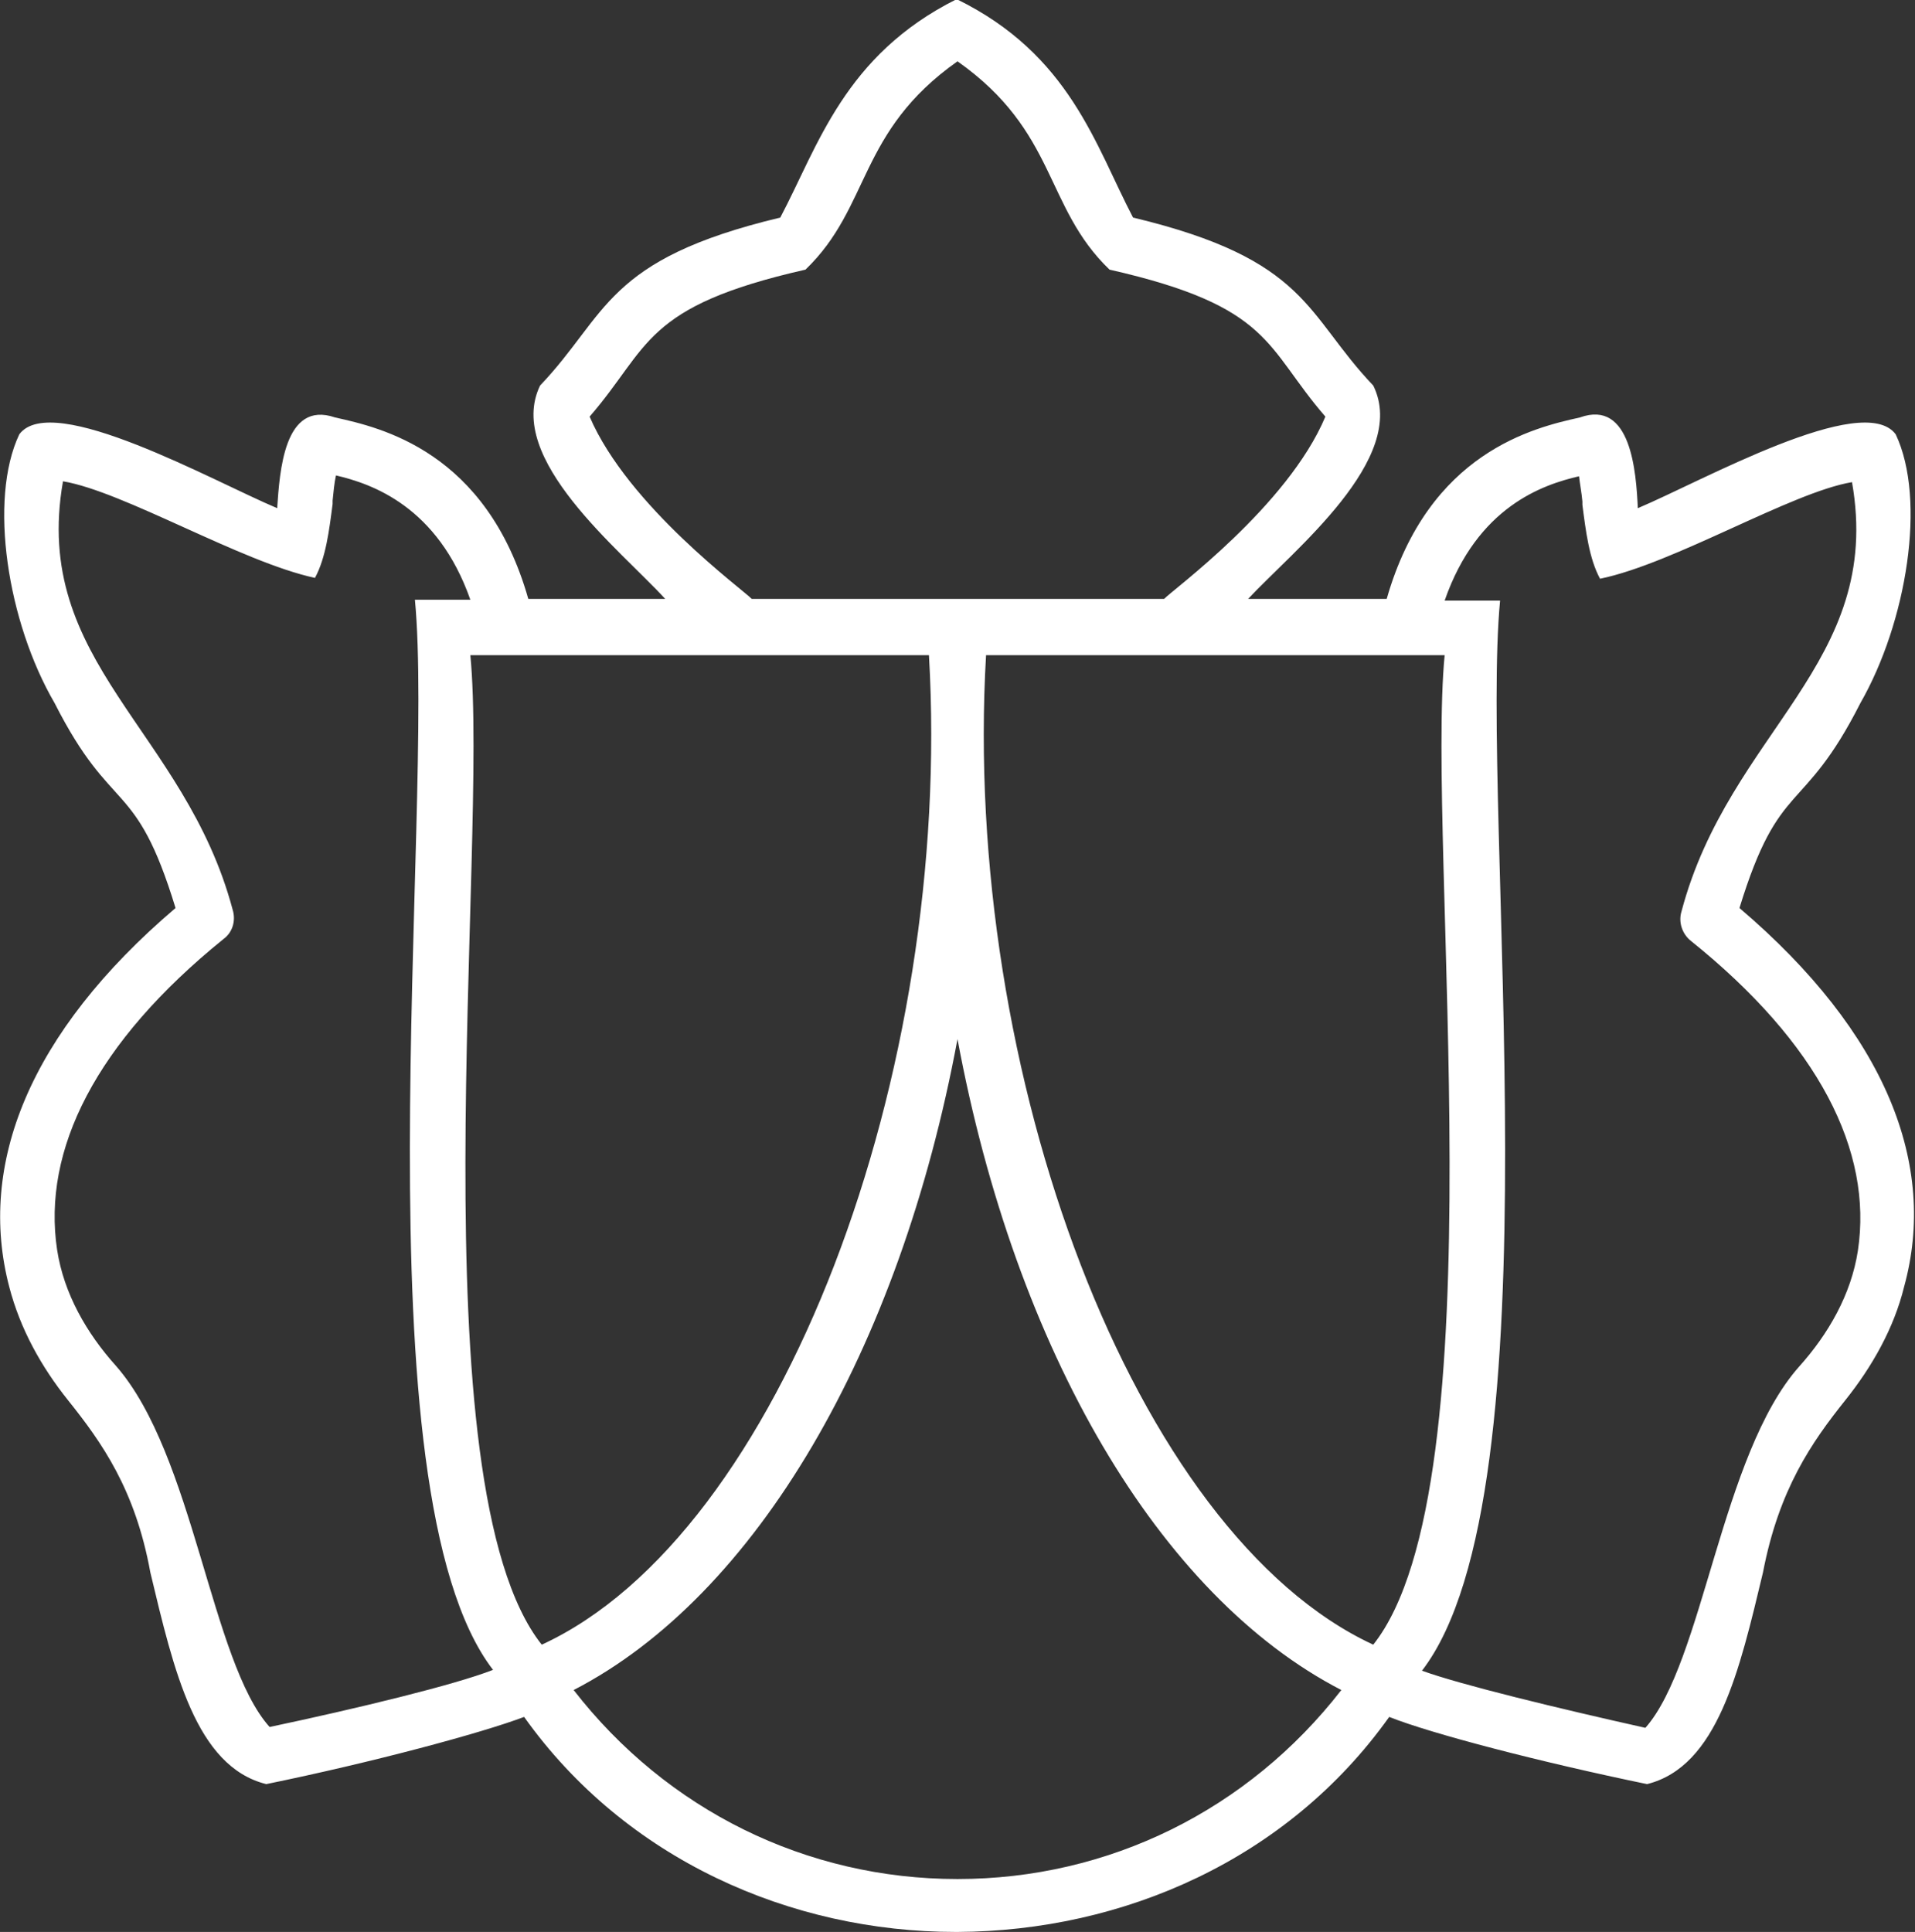 <?xml version="1.0" encoding="UTF-8"?> <svg xmlns="http://www.w3.org/2000/svg" xmlns:xlink="http://www.w3.org/1999/xlink" version="1.1" id="Ebene_1" x="0px" y="0px" width="228px" height="230px" viewBox="0 0 228 230" style="enable-background:new 0 0 228 230;" xml:space="preserve"><rect x="0" y="0" width="228" height="230" fill="#333333" stroke="none"/> <style type="text/css"> .st0{fill:#FFFFFF;} </style> <path class="st0" d="M207.1,108.1c4.8-15.6,7.5-10.8,14.4-24.4c5.5-9.6,7.9-24.2,4.2-32c-3.9-5.2-23.1,5.6-30.7,8.8 c-0.2-4.3-0.8-13-6.9-10.8c-5.4,1.2-18,4.1-23,21.6h-16.5c5.3-5.7,19.2-16.7,14.9-25.4c-8.1-8.5-7.7-15-28.6-20 c-4.5-8.6-7.5-19.4-21-26c-13.4,6.7-16.5,17.5-21,26c-20.9,5-20.5,11.5-28.6,20c-4.2,8.7,9.6,19.6,14.9,25.4H62.9 c-5-17.6-17.6-20.4-23-21.6c-6.1-2.1-6.6,6.5-6.9,10.8c-7.6-3.2-26.8-14-30.7-8.8c-3.7,7.8-1.4,22.4,4.2,32 c6.9,13.6,9.6,8.7,14.4,24.4C3.4,123-2.7,138.7,1.1,153.2c1.3,5,3.8,9.5,7,13.5c4,5,8,10.6,9.8,20.5c2.8,11.7,5.4,23.1,13.8,25.2 c12.7-2.6,25.7-6.1,30.7-8c12.1,17,31.8,25.6,51.4,25.6v0c0,0,0.1,0,0.1,0c0,0,0.1,0,0.1,0v0c19.7-0.1,39.3-8.6,51.4-25.6 c5,2,18.1,5.4,30.7,8c8.4-2.1,11-13.5,13.8-25.2c1.9-9.9,5.8-15.5,9.8-20.5c3.2-4,5.8-8.6,7-13.5C230.7,138.7,224.6,123,207.1,108.1 z M70.2,49.6c7.2-8.3,6.3-13.1,25.7-17.5c7.8-7.5,6.2-16.4,18.1-24.8c11.9,8.4,10.3,17.3,18.1,24.8c19.4,4.4,18.5,9.2,25.7,17.5 c-4.5,10.7-18.3,20.7-19.2,21.7h-24.4h-0.2H89.5C88.6,70.3,74.8,60.3,70.2,49.6z M32.1,205.6c-7-7.8-9-32.4-18.3-43 c-3.5-3.9-6.2-8.6-7-13.8c-1.8-11.9,4.6-24.7,19.8-37c1.1-0.8,1.5-2.2,1.1-3.5C22,86.9,3.7,78.9,7.5,57.3c7.2,1.2,21.2,9.6,30,11.5 c1.3-2.4,1.7-5.7,2.1-8.8c0,0,0,0,0,0c0-0.1,0-0.2,0-0.3c0,0,0,0,0-0.1c0.1-1,0.2-2.1,0.4-3c4.3,1,12.1,3.7,16,14.8h-6.6 c2.4,25.4-7.1,106.1,9.3,127.4C54.1,200.6,42.5,203.4,32.1,205.6z M56,78h54.6c2.9,49.7-17.6,104.7-46.1,117.8 C49.4,176.8,58.2,100.7,56,78z M114,223.7c-18,0-34.6-8.2-45.7-22.5C90,190,107.1,160.8,114,123.7c6.9,37.1,24,66.3,45.7,77.5 C148.6,215.5,132,223.7,114,223.7z M163.5,195.8c-28.5-13.2-49-68.1-46.1-117.8H172C169.8,100.7,178.6,176.8,163.5,195.8z M221.2,148.9c-0.8,5.2-3.5,9.9-7,13.8c-9.3,10.5-11.4,35.2-18.3,43c-10.3-2.3-21.9-5.1-26.6-6.8c16.4-21.3,6.9-102,9.3-127.4H172 c3.9-11.2,11.7-13.8,16-14.8c0.1,0.9,0.3,1.9,0.4,3c0,0,0,0,0,0.1c0,0.1,0,0.2,0,0.3c0,0,0,0,0,0c0.4,3.1,0.8,6.4,2.1,8.8 c8.8-1.8,22.8-10.3,30-11.5c3.8,21.6-14.6,29.6-20.3,51.1c-0.4,1.3,0.1,2.7,1.1,3.5C216.5,124.2,223,137,221.2,148.9z"></path> </svg> 